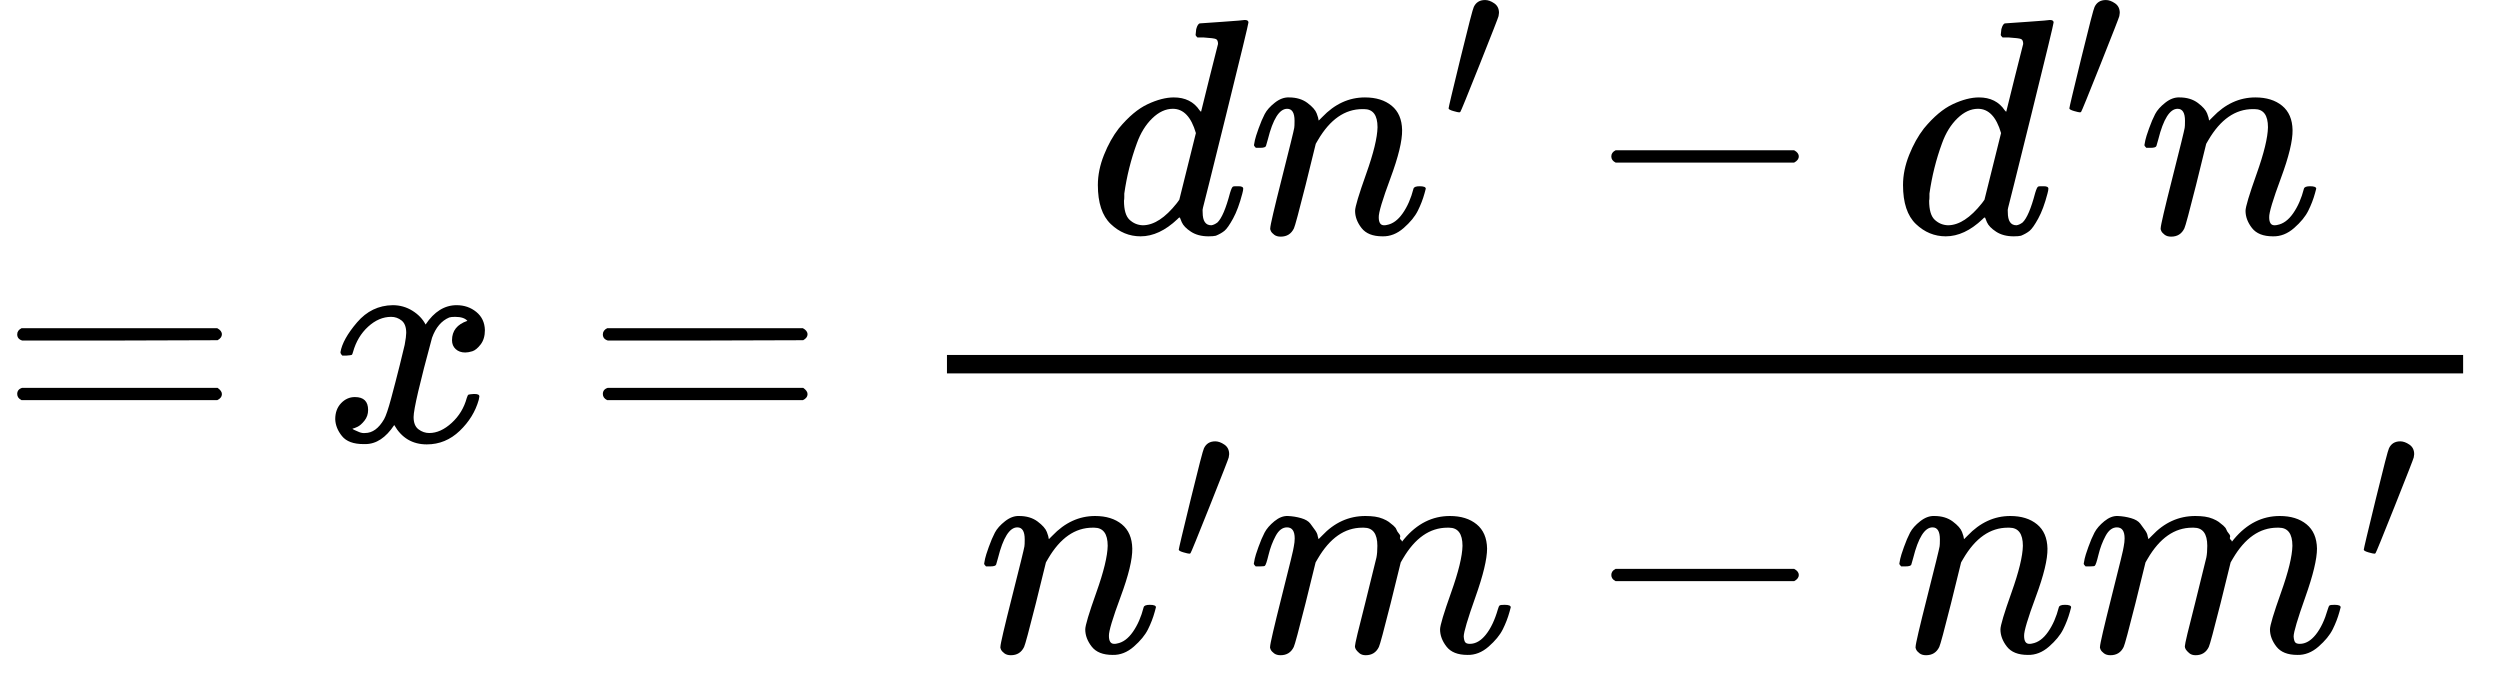 <svg version="1.1" style="vertical-align: -1.738ex;" xmlns="http://www.w3.org/2000/svg" width="8134.7px" height="2203px"   viewBox="0 -1435 8134.7 2203" xmlns:xlink="http://www.w3.org/1999/xlink"><defs><path id="MJX-185-TEX-N-3D" d="M56 347Q56 360 70 367H707Q722 359 722 347Q722 336 708 328L390 327H72Q56 332 56 347ZM56 153Q56 168 72 173H708Q722 163 722 153Q722 140 707 133H70Q56 140 56 153Z"></path><path id="MJX-185-TEX-I-1D465" d="M52 289Q59 331 106 386T222 442Q257 442 286 424T329 379Q371 442 430 442Q467 442 494 420T522 361Q522 332 508 314T481 292T458 288Q439 288 427 299T415 328Q415 374 465 391Q454 404 425 404Q412 404 406 402Q368 386 350 336Q290 115 290 78Q290 50 306 38T341 26Q378 26 414 59T463 140Q466 150 469 151T485 153H489Q504 153 504 145Q504 144 502 134Q486 77 440 33T333 -11Q263 -11 227 52Q186 -10 133 -10H127Q78 -10 57 16T35 71Q35 103 54 123T99 143Q142 143 142 101Q142 81 130 66T107 46T94 41L91 40Q91 39 97 36T113 29T132 26Q168 26 194 71Q203 87 217 139T245 247T261 313Q266 340 266 352Q266 380 251 392T217 404Q177 404 142 372T93 290Q91 281 88 280T72 278H58Q52 284 52 289Z"></path><path id="MJX-185-TEX-I-1D451" d="M366 683Q367 683 438 688T511 694Q523 694 523 686Q523 679 450 384T375 83T374 68Q374 26 402 26Q411 27 422 35Q443 55 463 131Q469 151 473 152Q475 153 483 153H487H491Q506 153 506 145Q506 140 503 129Q490 79 473 48T445 8T417 -8Q409 -10 393 -10Q359 -10 336 5T306 36L300 51Q299 52 296 50Q294 48 292 46Q233 -10 172 -10Q117 -10 75 30T33 157Q33 205 53 255T101 341Q148 398 195 420T280 442Q336 442 364 400Q369 394 369 396Q370 400 396 505T424 616Q424 629 417 632T378 637H357Q351 643 351 645T353 664Q358 683 366 683ZM352 326Q329 405 277 405Q242 405 210 374T160 293Q131 214 119 129Q119 126 119 118T118 106Q118 61 136 44T179 26Q233 26 290 98L298 109L352 326Z"></path><path id="MJX-185-TEX-I-1D45B" d="M21 287Q22 293 24 303T36 341T56 388T89 425T135 442Q171 442 195 424T225 390T231 369Q231 367 232 367L243 378Q304 442 382 442Q436 442 469 415T503 336T465 179T427 52Q427 26 444 26Q450 26 453 27Q482 32 505 65T540 145Q542 153 560 153Q580 153 580 145Q580 144 576 130Q568 101 554 73T508 17T439 -10Q392 -10 371 17T350 73Q350 92 386 193T423 345Q423 404 379 404H374Q288 404 229 303L222 291L189 157Q156 26 151 16Q138 -11 108 -11Q95 -11 87 -5T76 7T74 17Q74 30 112 180T152 343Q153 348 153 366Q153 405 129 405Q91 405 66 305Q60 285 60 284Q58 278 41 278H27Q21 284 21 287Z"></path><path id="MJX-185-TEX-V-2032" d="M79 43Q73 43 52 49T30 61Q30 68 85 293T146 528Q161 560 198 560Q218 560 240 545T262 501Q262 496 260 486Q259 479 173 263T84 45T79 43Z"></path><path id="MJX-185-TEX-N-2212" d="M84 237T84 250T98 270H679Q694 262 694 250T679 230H98Q84 237 84 250Z"></path><path id="MJX-185-TEX-I-1D45A" d="M21 287Q22 293 24 303T36 341T56 388T88 425T132 442T175 435T205 417T221 395T229 376L231 369Q231 367 232 367L243 378Q303 442 384 442Q401 442 415 440T441 433T460 423T475 411T485 398T493 385T497 373T500 364T502 357L510 367Q573 442 659 442Q713 442 746 415T780 336Q780 285 742 178T704 50Q705 36 709 31T724 26Q752 26 776 56T815 138Q818 149 821 151T837 153Q857 153 857 145Q857 144 853 130Q845 101 831 73T785 17T716 -10Q669 -10 648 17T627 73Q627 92 663 193T700 345Q700 404 656 404H651Q565 404 506 303L499 291L466 157Q433 26 428 16Q415 -11 385 -11Q372 -11 364 -4T353 8T350 18Q350 29 384 161L420 307Q423 322 423 345Q423 404 379 404H374Q288 404 229 303L222 291L189 157Q156 26 151 16Q138 -11 108 -11Q95 -11 87 -5T76 7T74 17Q74 30 112 181Q151 335 151 342Q154 357 154 369Q154 405 129 405Q107 405 92 377T69 316T57 280Q55 278 41 278H27Q21 284 21 287Z"></path></defs><g stroke="currentColor" fill="currentColor" stroke-width="0" transform="scale(1,-1)"><g ><g ><use  xlink:href="#MJX-185-TEX-N-3D"></use></g><g  transform="translate(1055.8,0)"><use  xlink:href="#MJX-185-TEX-I-1D465"></use></g><g  transform="translate(1905.6,0)"><use  xlink:href="#MJX-185-TEX-N-3D"></use></g><g  transform="translate(2961.3,0)"><g ><g  transform="translate(578,676)"><g ><use  xlink:href="#MJX-185-TEX-I-1D451"></use></g><g  transform="translate(520,0)"><g ><use  xlink:href="#MJX-185-TEX-I-1D45B"></use></g><g  transform="translate(633,363) scale(0.707)"><use  xlink:href="#MJX-185-TEX-V-2032"></use></g></g><g  transform="translate(1619.7,0)"><use  xlink:href="#MJX-185-TEX-N-2212"></use></g><g  transform="translate(2619.9,0)"><g ><use  xlink:href="#MJX-185-TEX-I-1D451"></use></g><g  transform="translate(553,363) scale(0.707)"><use  xlink:href="#MJX-185-TEX-V-2032"></use></g></g><g  transform="translate(3417.4,0)"><use  xlink:href="#MJX-185-TEX-I-1D45B"></use></g></g><g  transform="translate(220,-686)"><g ><g ><use  xlink:href="#MJX-185-TEX-I-1D45B"></use></g><g  transform="translate(633,289) scale(0.707)"><use  xlink:href="#MJX-185-TEX-V-2032"></use></g></g><g  transform="translate(877.5,0)"><use  xlink:href="#MJX-185-TEX-I-1D45A"></use></g><g  transform="translate(1977.7,0)"><use  xlink:href="#MJX-185-TEX-N-2212"></use></g><g  transform="translate(2977.9,0)"><use  xlink:href="#MJX-185-TEX-I-1D45B"></use></g><g  transform="translate(3577.9,0)"><g ><use  xlink:href="#MJX-185-TEX-I-1D45A"></use></g><g  transform="translate(911,289) scale(0.707)"><use  xlink:href="#MJX-185-TEX-V-2032"></use></g></g></g><rect width="4933.4" height="60" x="120" y="220"></rect></g></g></g></g></svg>
